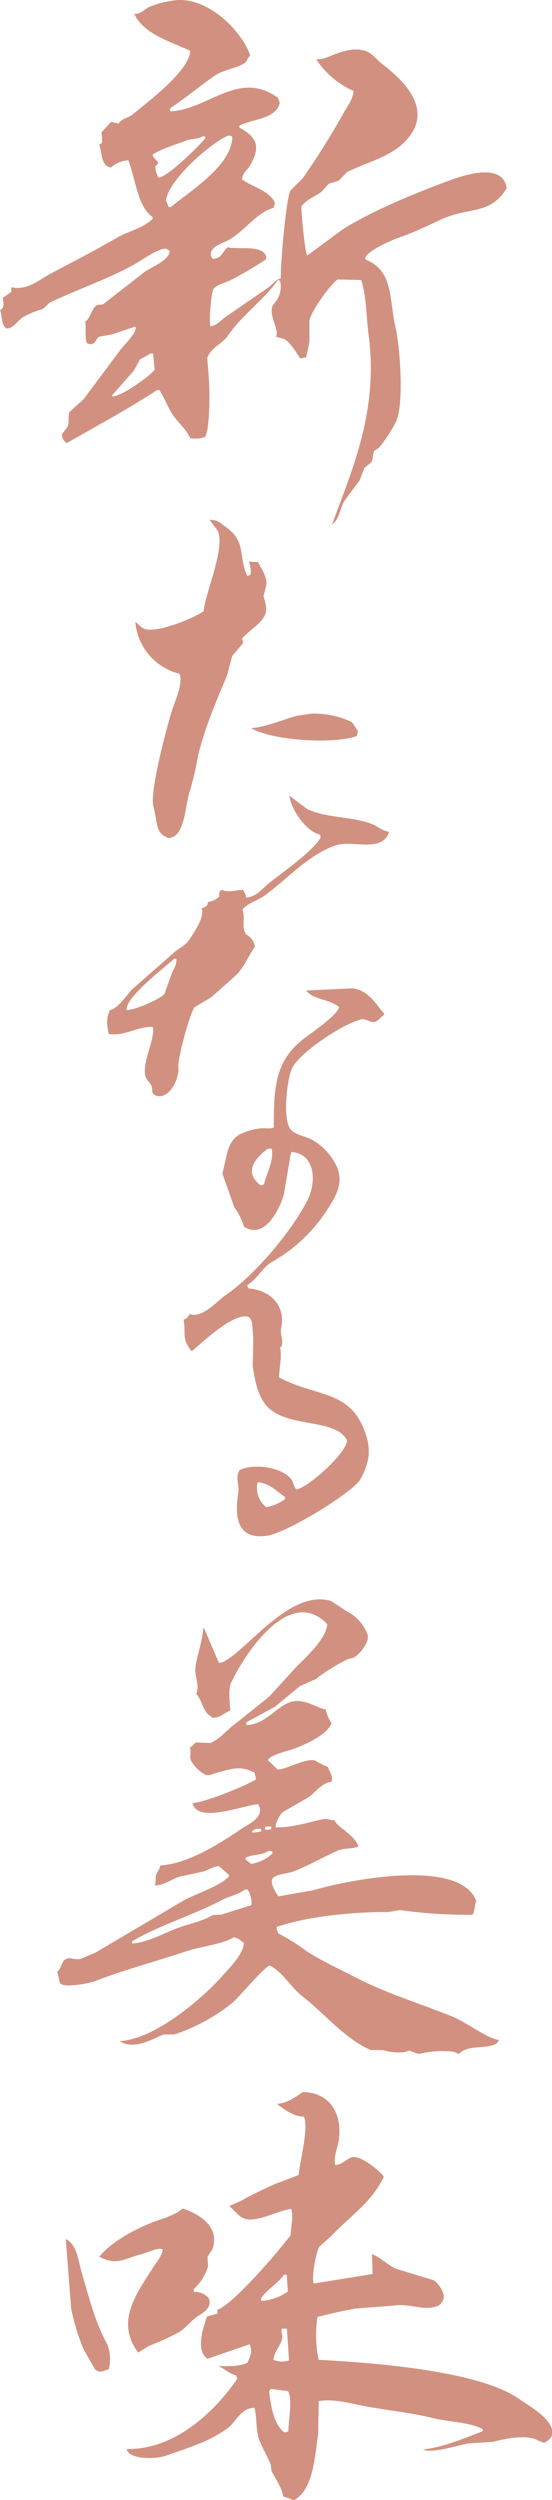 <svg xmlns="http://www.w3.org/2000/svg" viewBox="0 0 110.79 500.97"><defs><style>.cls-1{fill:#d29180;}</style></defs><g id="レイヤー_2" data-name="レイヤー 2"><g id="レイヤー_1-2" data-name="レイヤー 1"><path class="cls-1" d="M33.43,49.86l.65.45c-.25,1.94-3.61,3.16-5,4.13L20.66,61l-1.19.11c-1.1.68-1.27,2.66-2.38,3.35.29,1-.14,3.1.33,4.24a1.2,1.2,0,0,0,1.08.22c.76-.2.8-1.15,1.41-1.45L22.5,67l4.66-1.56c.57,1-2.29,3.71-2.93,4.58L16.77,80l-2.71,2.45c-.51.6-.06,2.15-.54,3.13L12.44,87a1.88,1.88,0,0,0,1,1.78c6-3.48,12.32-6.82,18.06-10.6H32c.93,1.45,1.49,2.91,2.38,4.47,1.08,1.86,2.83,3.07,3.79,5.13a5.45,5.45,0,0,0,3-.23c1-1.83,1-9.48.65-13-.07-.93-.14-1.86-.22-2.79.6-2,3.06-2.92,4.11-4.46,2.83-4.13,7.09-7.07,10.07-11.16l.43.11A5,5,0,0,1,54.85,61c-1.18,2.14,1.29,4.84.54,6.47l1.63.45c1.31.67,2.39,2.71,3.24,3.9l1.19-.22c.22-1,.44-2,.65-3V64.14c.62-2.15,4-6.86,5.63-8.14l4.76.11c1.09,3.29,1,7.44,1.51,11.16,2,15.37-3.56,27.34-7.35,37.82,1.41-1,1.54-3,2.38-4.57,1-1.42,2.09-2.83,3.13-4.24l1-2.57,1.3-1c.51-.75.29-1.64.64-2.35l1-.67a30,30,0,0,0,3.46-5.35c1.55-3.86.7-14.71-.11-18.41C78,59.53,79,54.3,73.35,52c-.5-1.43,5.35-3.93,6.93-4.46,2.66-.9,6-2.53,8.54-3.68,5.33-2.41,9.61-.76,12.88-6.14-.73-5.22-8.4-2.7-11.47-1.56-7.12,2.62-15.13,5.92-21.31,9.7L61.67,51.2c-.47-.49-1.2-8.65-1.19-9.82,1-1.37,2.57-1.92,4-2.9l1.41-1.56c.81-.46,1.58-.39,2.27-.89l1.51-1.57c5-2.4,10.35-3.43,13.1-8,3.38-5.67-2.37-10.8-6.17-13.72-1.06-.82-1.93-2.14-3.35-2.57-3.87-1.17-7.66,2-9.53,1.67l-.21.11a17.46,17.46,0,0,0,7.14,6.14l.32.11c-.19,1.79-1.13,2.91-1.84,4.13A151.27,151.27,0,0,1,60.7,35.8l-2.39,2.35c-.87,1.41-2.06,15.07-1.94,17.62-1.08.32-1.65,1.21-2.6,1.9l-8.44,5.8c-.94.63-1.71,1.68-3,1.9h-.11c-.28-1,.14-6.85.65-7.48.72-.88,2.14-1.17,3.25-1.67A75.33,75.33,0,0,0,53.34,52l.11-.33c-.32-2.77-5.48-1.59-7.79-2.12-1.08.94-1,2.13-2.92,2.34a1.39,1.39,0,0,1-.33-1.56c.66-1.18,2.25-1.58,3.46-2.23,3.2-1.72,5.44-5.41,9.09-6.48.07-.33.15-.67.22-1-1.16-2.46-4.55-3.14-6.6-4.69.16-1.38,1.07-1.83,1.62-2.79,2.28-3.95,1.19-5.72-2.16-7.58V25.2c2.6-1.44,7.31-1.24,8.11-4.57-.11-.34-.22-.67-.32-1-7.9-5.78-14,2.35-21.64,2.68l-.11-.56c3.08-2.06,6-4.48,9-6.58,1.81-1.25,4.44-1.43,6.06-2.57.51-.36.52-1.08,1.08-1.45C48.8,6.55,41.43-1.39,34.19.21a17.51,17.51,0,0,0-4.33,1.23c-1,.51-1.58,1.41-2.92,1.34C28.86,6.84,34,8.23,38.08,10.14l.11.22c-.58,4.21-8.51,10-11.47,12.5-1,.84-2.24.81-2.92,1.9l-1.51-.34-1.95,2.12a7.83,7.83,0,0,1,.11,2.12l-.54.34c.6,1.56.28,4.25,2.38,4.57a5.58,5.58,0,0,1,3.46-1.45c1.49,3.82,1.82,9.2,4.87,11.38v.34c-1.75,1.83-4.9,2.49-7.14,3.79-4.35,2.52-8.67,4.74-13.2,7.14-2.52,1.33-4.75,3.48-8,2.79v.89A17.42,17.42,0,0,1,.54,59.68c.2.91.36,2.11-.54,2.45.38.8.29,2.31.76,3.13.18.26.39.62.86.56,1.1-.16,2.1-1.68,2.92-2.23A17.94,17.94,0,0,1,8.33,62c.75-.29,1.25-1.16,1.84-1.45C16,57.8,21.44,56,26.94,53,28.07,52.37,32.11,49.5,33.43,49.86ZM22.61,79.43l-.11-.11v-.11l4.33-4.91c.4-.71.79-1.42,1.19-2.12v-.11l2.17-1.23h.54c.1,1.08.21,2.16.32,3.23C30.12,75.34,24.5,79.38,22.61,79.43Zm23.7-52.22.32.22c-.17,5.93-8.76,11-12.33,14.06h-.44l-.54-1.34c.41-4,9.09-11.65,12.55-13Zm-9.09,1c1.18-.47,2.47-.27,3.46-.89h.43l.11.34c-1.11,1.48-7.48,7.69-9.3,7.92h-.11a5.23,5.23,0,0,1-.65-2.23l.65-.67c-.37-.69-1-.88-1.19-1.68C32.33,29.8,35.28,29,37.22,28.21Z"/><path class="cls-1" d="M29.21,126.07c-.94-.23-1.37-1-2.05-1.45A11.69,11.69,0,0,0,36,135c.91,1.84-1.08,5.93-1.63,7.81-1.31,4.5-4.36,16.1-3.57,18.85.86,3,.27,5.33,3,6.25,3.41-.06,3.32-6.66,4.33-9.48a67.93,67.93,0,0,0,1.62-7c1.29-5.44,3.78-11.24,5.85-16.18.32-1.27.65-2.53,1-3.79l2.16-2.57c0-.58,0-.37-.21-.89,1.33-1.62,3.51-2.7,4.54-4.58.7-1.27.07-3-.21-4l.54-2c.36-1.66-1.06-3.65-1.63-4.8a10.42,10.42,0,0,1-1.84-.11,5.41,5.41,0,0,1,.33,2.67l-.65.23c-1.87-4.06-.11-6.89-4.33-9.82-1-.7-1.47-1.4-3.24-1.45l1.73,2.34c1.3,3.84-2.61,12.35-2.92,16C39.21,123.67,32.08,126.77,29.21,126.07Z"/><path class="cls-1" d="M71.62,147.49l.22-1-1.19-1.79A17.79,17.79,0,0,0,62.43,143l-2.93.45c-2.75.76-6,2.21-9.08,2.45C54.23,148.28,66.58,149.24,71.62,147.49Z"/><path class="cls-1" d="M78.11,166.68c-1.43-.21-2.36-1.14-3.46-1.56-4.16-1.59-9-1.12-13-3l-3.57-2.68c.39,2.93,3.44,7.23,6.17,7.81l.1.56c-1.4,2.67-7.93,7.21-10.49,9.26-1.23,1-2.44,2.67-4.44,2.79a4.08,4.08,0,0,0-.65-1.56c-1.52.05-2.89.64-4.22,0l-.43.22a3,3,0,0,0-.11,1.12,4.1,4.1,0,0,1-2.27,1.11l-.11.56a2,2,0,0,1-1.19.67c.75,1.71-1.57,5-2.49,6.36-.71,1.08-1.81,1.55-2.81,2.34l-8.65,7.59c-1.1,1.15-2.75,3.8-4.44,4.13-.87,1.94-.52,3.18-.22,4.8,3.16.47,5.49-1.43,8.66-1.45l.22.11c.34,2.74-2.24,7-1.52,9.82.18.69,1,1.34,1.19,1.89.37.9-.15,1.33.76,1.9,2.71,1.15,4.94-3.27,4.65-5.69-.18-1.5,2.29-10.71,3.25-11.94l3.35-2,4.65-4.13c1.91-1.66,2.68-4,4.11-6a3.22,3.22,0,0,0-1.73-2.46c-1.07-1.49-.11-3.12-.75-5,1.09-1.32,3-1.77,4.43-2.79,4.54-3.27,8.28-7.75,13.85-9.93C70.59,168.06,76.64,171.13,78.11,166.68ZM34.4,195.25c-.46,1.3-.93,2.6-1.4,3.9-.77,1-5.74,3.22-7.58,3.24-.34-2.51,7.72-8.6,9.53-10.27h.43C35.58,193.18,34.75,194.37,34.4,195.25Z"/><path class="cls-1" d="M72.38,204.29c.86-.22,1.57.31,2.06.44,1.29.36,1.81-.87,2.48-1.22l.22-.34c-1.72-2-3.11-4.62-6.27-5.13l-9.42.44c1.49,1.93,4.85,1.7,6.6,3.35-.35,1.69-6.1,5.47-7.57,6.7-5,4.18-5.59,8.85-5.52,17.4-.78.37-2.06,0-3.14.23A12.08,12.08,0,0,0,48,227.38c-1.68,1-2.21,2.6-2.71,4.91-.21,1-.43,1.94-.65,2.9.8,2.23,1.59,4.47,2.38,6.7a13.46,13.46,0,0,1,1.95,3.9c4.11,2.71,7.18-3.47,8-6.47.47-2.71.93-5.43,1.4-8.14l.11-.34c4.75.31,5.12,5.88,3.25,9.6-3.21,6.37-10.76,15.22-16.45,19.08-1.6,1.08-4.68,4.71-7.14,3.79-.52.48-.49.88-1.3,1.12.55,2.92-.5,3.5,1.52,6.25h.21c1.92-1.56,8.3-7.72,11.26-6.81,1.1.71.75,2.46,1,4.13,0,1.93-.07,3.87-.11,5.8.45,2.84.95,5.32,2.27,7.25,3.74,5.45,14.32,2.79,16.66,7.59-.16,2.63-7.81,9.44-10.17,9.82-.56-.59-.55-1.46-1.08-2.12-1.86-2.32-7.31-3.17-10.28-1.79-1,1.49,0,3-.32,4.8-.77,5,0,9.24,5.84,8.37,3.91-.58,16.79-8.44,18.61-11.16a13.65,13.65,0,0,0,1.62-4.13,9.45,9.45,0,0,0-.32-4.57C70.69,278.32,63.75,280.13,56,276c.07-1.88.61-4.43.22-5.91,1-1.06-.1-2.49.22-4,.94-4.63-2.3-7.6-6.6-7.92l-.22-.67c1.93-1.09,3.05-3.51,4.87-4.58a31.75,31.75,0,0,0,11.25-10.6c1.22-2,3.28-4.78,2-8.25a12.13,12.13,0,0,0-5.3-5.8c-1.41-.65-3.39-.91-4.22-2.12-1.54-2.27-.55-10.22.43-12.17C60.19,210.89,68.68,205.24,72.38,204.29ZM53,237.31l-.65.23c-3.67-2.73-.91-5.65,1.41-7.37h.76C55.06,232.58,53.39,235.26,53,237.31Zm4.22,63.05A8.45,8.45,0,0,1,53.45,302a4.82,4.82,0,0,1-1.73-5c2.44.22,3.89,1.91,5.51,3Z"/><path class="cls-1" d="M19,397c5.88-2.27,12.62-4.08,18.39-6,2.91-1,7-1.32,9.52-2.79,1,.13,1.36.68,2.06,1.11-.23,2.37-2.79,4.86-4.11,6.36C41,400.09,31.32,408.61,24,409c2.86,1.81,6.22-.26,8.87-1.34H35a37.39,37.39,0,0,0,11.68-6.36c1.43-1.25,6.24-7.07,7.47-7.47,2.77,1.49,4.13,4.31,6.49,6.14,4.44,3.43,8.46,8.47,13.74,10.82h2.49a11.28,11.28,0,0,0,4.21.44l1.09-.33c.59.15,1.5.82,2.38.56a20.06,20.06,0,0,1,6.49-.34l1.08.45c1.83-2,5.43-.81,7.57-2.12a2.16,2.16,0,0,0,.44-.67c-2.48-.4-6.6-3.59-9.31-4.69-6.46-2.61-13.26-4.66-19.36-7.81-3.19-1.64-6.89-3.36-10-5.35a36.34,36.34,0,0,0-5.52-3.46,2.27,2.27,0,0,1-.43-1.34c6-2.08,14.89-3,22-3,1.24,0,2.36-.48,3.14-.34a97.56,97.56,0,0,0,14.18.89c.52-.78.41-2,.75-2.78-3.12-8.45-24.73-4.46-32.78-2.12L55.83,380c-.32-.58-1.63-2.45-1.19-3.46s3.2-1.11,4.32-1.56c3-1.19,5.95-2.88,8.77-4.13,1.41-.62,3-.28,4.22-.89-1-2.57-4.44-3.85-4.76-5.24-.73.12-1.45-.37-2.17-.23-3,.61-6,1.68-9.63,1.68l-.1-.11a5.89,5.89,0,0,1,1.4-2.91l5.2-3c1.49-1,2.56-2.83,4.65-3.12.31-1.27-.3-1.8-.76-3a14.46,14.46,0,0,1-2.49-1.22c-1.66-.68-5.58,1.67-7.57,1.78l-1.95-1.89c.29-1,3.9-1.81,5.09-2.24,2.39-.86,6.68-2.76,7.68-5.13a9.83,9.83,0,0,1-1.19-2.79c-1.71-.23-4.31-2.39-7.14-1.45s-4.91,4.41-8.66,4.58l-.11-.12v-.44L55.18,342l5-4.12,3.25-1.45c.88-.85,6.07-4.14,7-4.13,1.21,0,3.83-3.19,3.36-4.69a8.4,8.4,0,0,0-4.12-4.69l-3.24-2.12c-8.28-2.45-16.63,9.78-21.75,12.28l-.75.11L41,326.35l-.21-.11c-.11,2.31-1.09,5-1.52,7.48-.38,2.27.94,3.88.11,5.69,1,1.08,1.24,2.74,2.17,3.9.31.4.71.39,1,.9,1.82,0,2.43-1,3.68-1.45-.08-1.26-.45-4.29.11-5.47,2.81-6,11.84-19.71,19.36-11.83-.27,3-4.39,6.71-6.17,8.48L54,340l-7.14,5.69c-1.33,1-3,3-4.66,3.57l-2.81-.11c-.48.17-.63.74-1.3,1,.36.84-.11,1.77.22,2.57a7,7,0,0,0,2.92,2.9c.8.29,1.64-.23,2.06-.34,3.39-.87,4.81-1.55,7.79-.11.1.45.21.89.32,1.34-1.75,1.23-10.32,4.67-12.77,4.8,1.05,4.18,10.18.4,13.2.22,1.46,2.57-2,4-3.35,4.91-4.15,2.84-10.75,7.07-16.34,7.36-.13,1-.52,1-.75,1.79-.3.38,0,1.44-.33,2.23,2.11-.11,3.31-1.27,5-1.78l4.65-1c1.08-.29,1.85-1,3.25-1.11l2,1.78V376c-2.11,2.17-6.9,3.46-9.63,5.13l-17.2,10.15-2.92,1.23c-1.44.36-2.37-.65-3.36.33-.59.68-.49,1.42-1.4,2.35.37.59.3,1.73.65,2.23C12.78,398.38,17.83,397.45,19,397Zm34.3-31h1.08l.11.23-.11.33-1.08.11-.11-.11Zm-2.71.9.76-.45h1l.11.22-.11.34-1.62.22-.11-.11Zm-1.29,5.35c1.18-.68,3.43-.5,4.54-1.34h.76l.1.45a7.8,7.8,0,0,1-4.32,2.12l-1.08-.89ZM26.51,389c5.47-3.22,12.41-5.31,18-8.26,1.59-.84,3.31-1.07,4.65-2.12h.54a5.15,5.15,0,0,1,.76,3.13l-6,1.89-1.84.11c-1.79,1.13-4,1.59-6.28,2.35-3.07,1-6.17,3-9.74,3.35l-.1-.12Z"/><path class="cls-1" d="M104.3,480.78c-7.65-5.53-27.84-7.27-40.36-7.92a24.62,24.62,0,0,1-.22-8.6c2.34-.57,4.93-1.22,7.69-1.67L79,462c3.55-.53,6.12,1.26,9,0A2.42,2.42,0,0,0,89,460.69c.43-1.31-1.16-3.29-2-3.79l-7.68-2.34c-1.51-.8-2.92-2.14-4.65-2.9l.11,4L63,457.57c-.56-1.13.43-6.24,1.08-7.36L66.54,448c3.6-3.85,8.1-6.71,10.49-11.82-.56-1-4.69-4.41-6.38-3.91-1.21.36-1.84,1.42-3.36,1.56-.38-1.67.36-3.06.65-4.68,1-5.74-2-10-7.24-9.93-1.12.89-3.31,2.29-5,2.34v.11c1.33,1,3.22,2.45,5.3,2.46,1,2.2-.82,9.09-1.08,11.71l-5,1.9c-2.19,1-4.49,2.11-6.49,3.23L46,442.06c1,.75,1.94,2.21,3.25,2.57,2.5.68,6.66-1.75,9.19-2,.51,1.17-.06,3.65-.11,5.24-2.15,2.95-11.62,14-14.71,14.95v.79l-2.05.55c-.65,1.82-2.48,6.88.1,8.48l8.44-2.9c.61,1.57.13,2.38-.43,3.68-1.36.74-3.52.73-5.63.67v.12c1.12.53,2,1.42,3.36,1.78l.21.67c-4.1,6-12.15,14.23-22.07,14.06l-.11.11c.55,2,5.7,2,7.9,1.23,4.83-1.72,8.76-2.83,12.44-5.58,1.67-1.24,2.55-4,5.31-4,.5,2,.25,4.86,1,6.59.6,1.43,1.57,3.17,2.16,4.57.21.49.14,1.34.33,1.67.73,1.33,2,3.24,2.27,4.91L59,501c3.89-2.16,4.15-8.52,4.87-13.39,0-2.15.07-4.31.11-6.47,3.06-.57,6.88.59,9.85,1.12,4.44.79,8.93,1.25,12.87,2.23,3.61.9,7.2.77,10.17,2.23v.45c-3.73,1.42-7.82,3.18-12,3.68,2,.79,7-.84,9-1.23l5.09-.33c2.13-.55,5.77-1.39,8.44-.56a15,15,0,0,0,1.83.78c.6-.41,1.22-.7,1.52-1.45C111.64,485,106,482,104.3,480.78ZM56.58,466.61h1c.14,2.12.29,4.24.43,6.36a4.36,4.36,0,0,1-2.81,0l-.33-.11c.19-1.69,1.36-2.68,1.73-4.13C56.85,467.7,56.28,467.42,56.58,466.61Zm-4.22-6c1.22-1.87,3.34-3,4.66-4.8h.54l.21,3.35a10.35,10.35,0,0,1-5.3,1.9Zm5.52,26.56a1.59,1.59,0,0,1-.86.22c-2-1.59-2.64-5-3-8.26l.32-.44,3.46.44C58.76,480.86,57.91,484.57,57.88,487.14Z"/><path class="cls-1" d="M32.67,450.76c-.25,1.5-1.27,2.49-1.94,3.57-3.16,5.08-7.7,10.79-3,17.08l2.16-1.34A52.12,52.12,0,0,0,36,467.28c1.19-.74,2.32-2.19,3.46-3s3.13-1.66,2.49-3.68a3.49,3.49,0,0,0-3-1.34l-.11-.55a9.91,9.91,0,0,0,2.92-4.58l-.11-1.9,1-1.56c1.62-4.67-3-7.15-6-8.14-1.53,1.37-3.64,1.87-5.74,2.67-3.85,1.47-8.43,3.95-10.92,6.92H19.8c3.66,2,5,.46,8.65-.44C29.54,451.39,31.9,450.23,32.67,450.76Z"/><path class="cls-1" d="M16.45,455.56c-.84-2.89-.94-5.68-3.25-6.92l1.08,13.95a43.73,43.73,0,0,0,2.49,8.15l2.27,4c1.1.88,1.44.39,2.81,0a8.43,8.43,0,0,0-.32-5C19.17,465.47,18,460.87,16.45,455.56Z"/></g></g></svg>